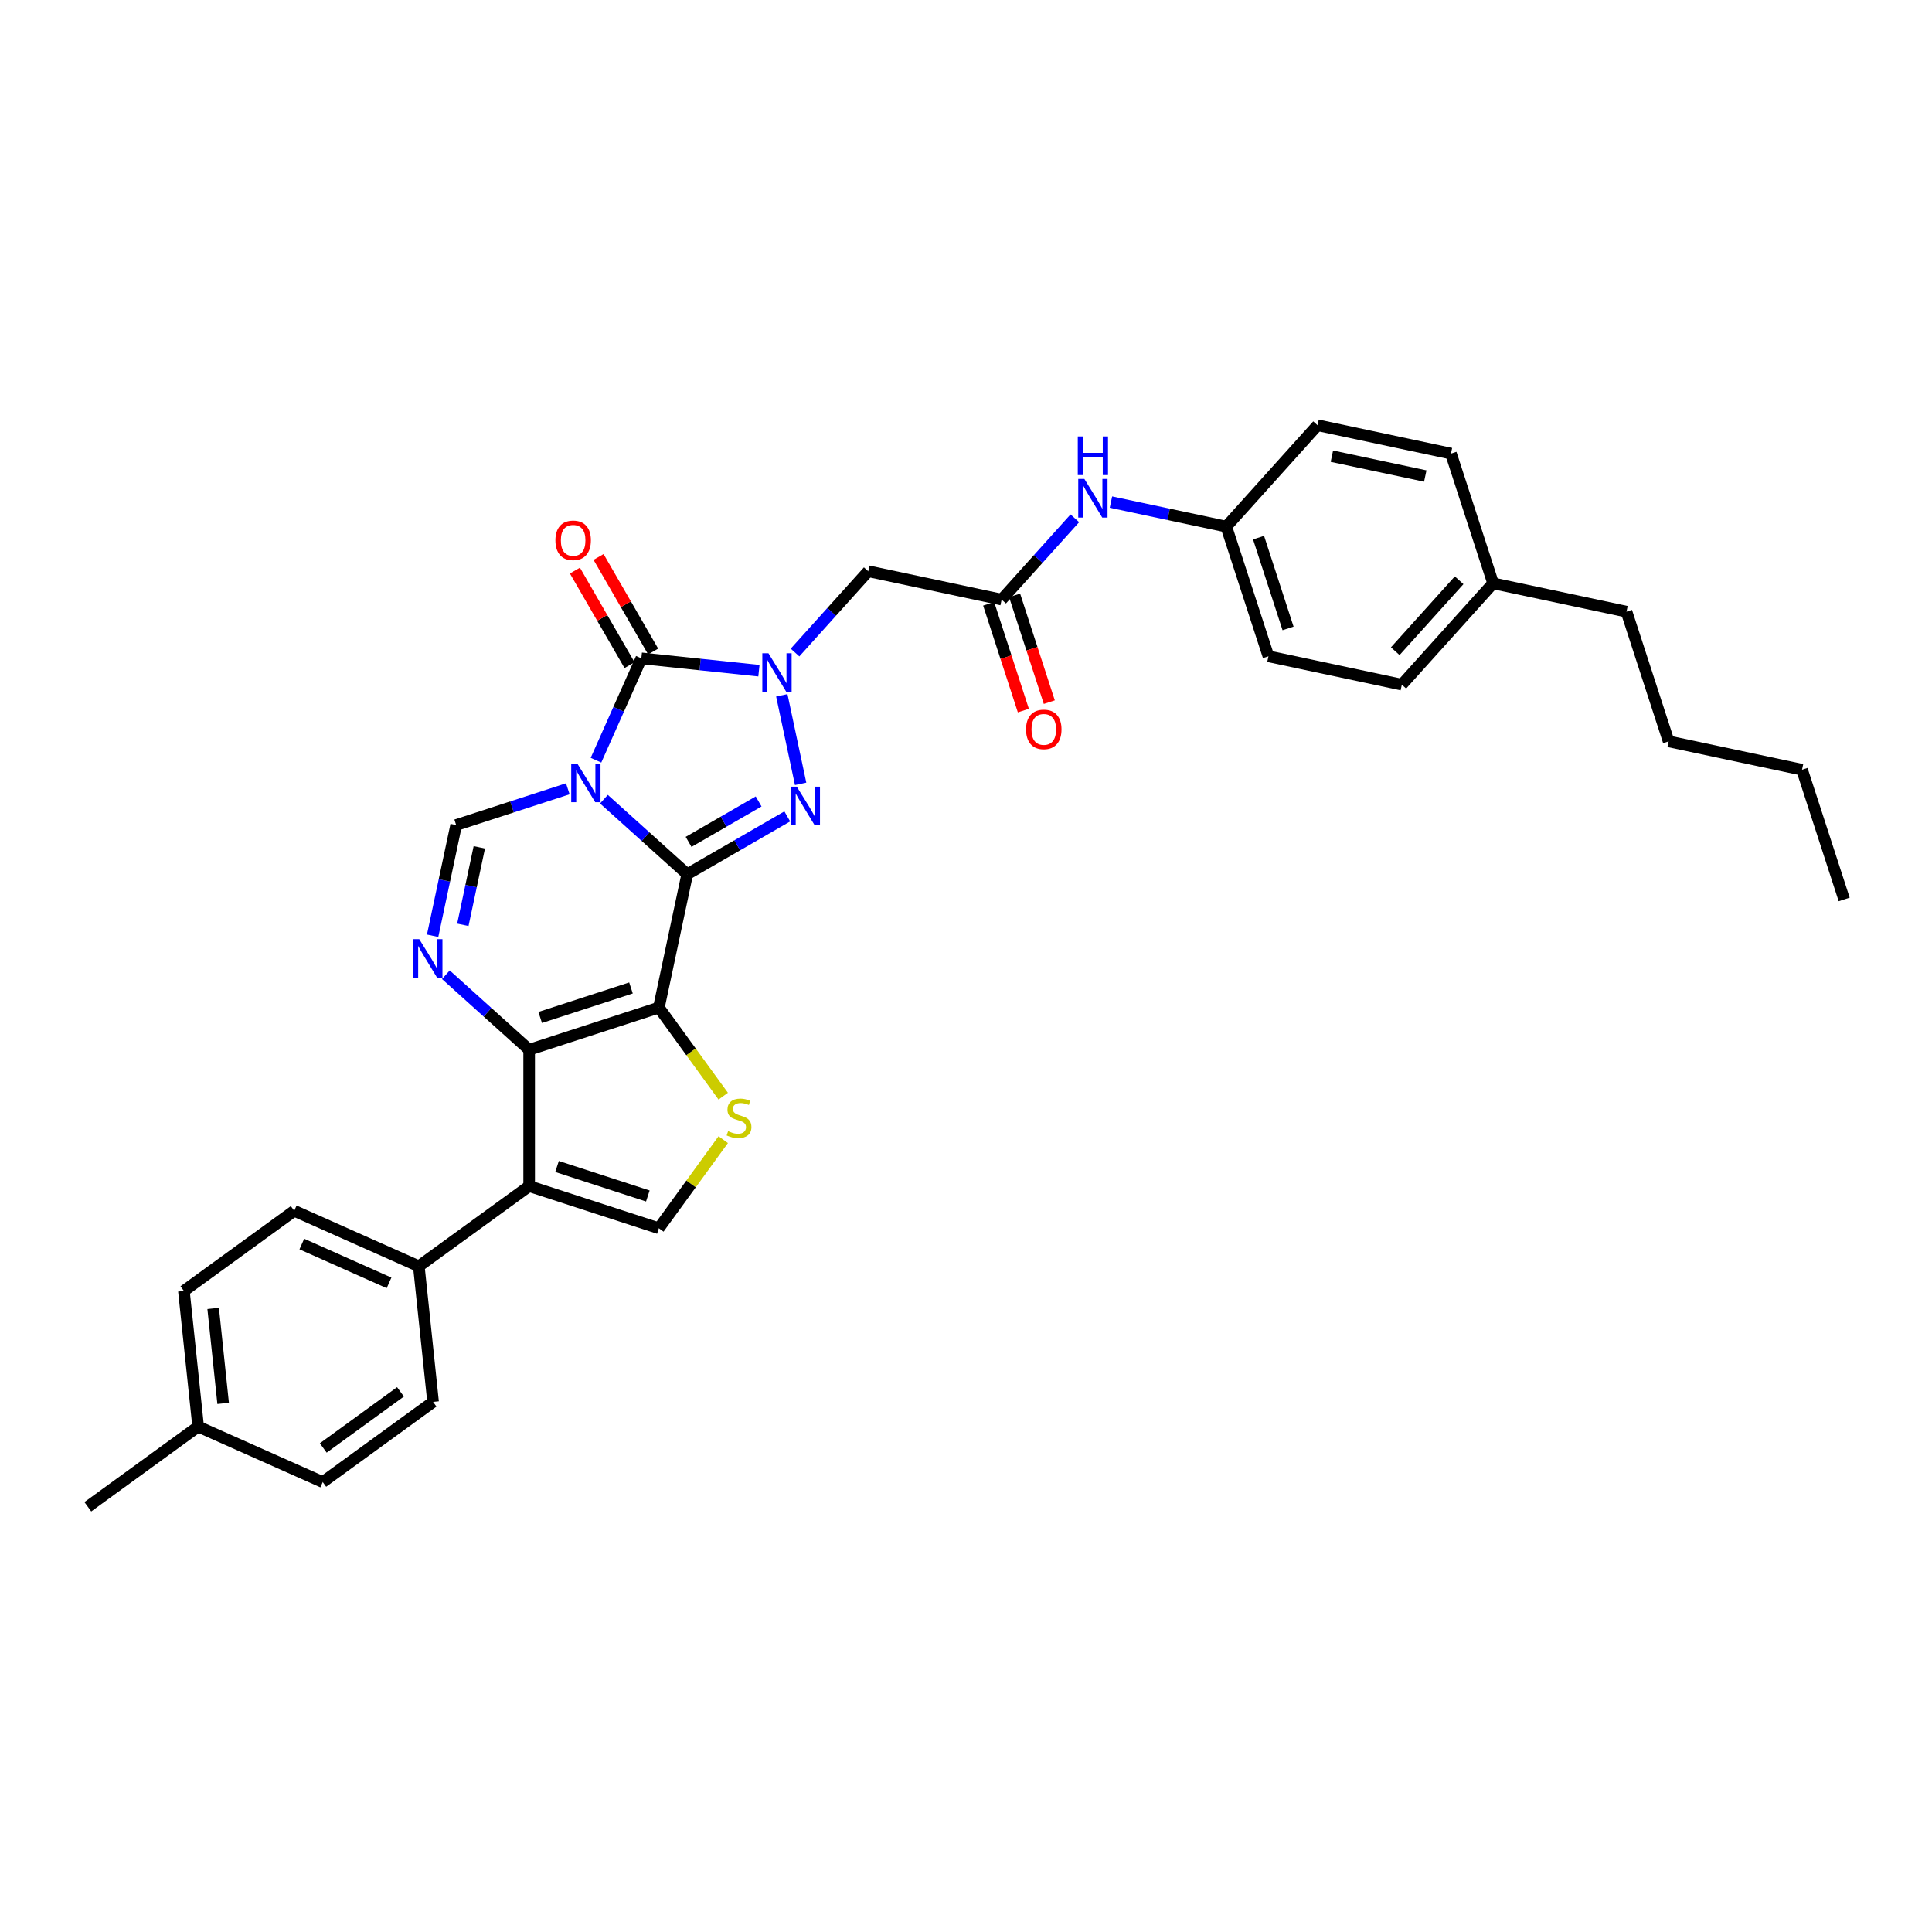 <?xml version='1.0' encoding='iso-8859-1'?>
<svg version='1.1' baseProfile='full'
              xmlns='http://www.w3.org/2000/svg'
                      xmlns:rdkit='http://www.rdkit.org/xml'
                      xmlns:xlink='http://www.w3.org/1999/xlink'
                  xml:space='preserve'
width='1000px' height='1000px' viewBox='0 0 1000 1000'>
<!-- END OF HEADER -->
<rect style='opacity:1.0;fill:#FFFFFF;stroke:none' width='1000' height='1000' x='0' y='0'> </rect>
<path class='bond-0' d='M 355.703,452.473 L 334.147,433.064' style='fill:none;fill-rule:evenodd;stroke:#000000;stroke-width:6px;stroke-linecap:butt;stroke-linejoin:miter;stroke-opacity:1' />
<path class='bond-0' d='M 334.147,433.064 L 312.59,413.654' style='fill:none;fill-rule:evenodd;stroke:#0000FF;stroke-width:6px;stroke-linecap:butt;stroke-linejoin:miter;stroke-opacity:1' />
<path class='bond-1' d='M 355.703,452.473 L 341.027,521.521' style='fill:none;fill-rule:evenodd;stroke:#000000;stroke-width:6px;stroke-linecap:butt;stroke-linejoin:miter;stroke-opacity:1' />
<path class='bond-3' d='M 355.703,452.473 L 381.597,437.523' style='fill:none;fill-rule:evenodd;stroke:#000000;stroke-width:6px;stroke-linecap:butt;stroke-linejoin:miter;stroke-opacity:1' />
<path class='bond-3' d='M 381.597,437.523 L 407.491,422.574' style='fill:none;fill-rule:evenodd;stroke:#0000FF;stroke-width:6px;stroke-linecap:butt;stroke-linejoin:miter;stroke-opacity:1' />
<path class='bond-3' d='M 356.412,435.762 L 374.538,425.297' style='fill:none;fill-rule:evenodd;stroke:#000000;stroke-width:6px;stroke-linecap:butt;stroke-linejoin:miter;stroke-opacity:1' />
<path class='bond-3' d='M 374.538,425.297 L 392.663,414.832' style='fill:none;fill-rule:evenodd;stroke:#0000FF;stroke-width:6px;stroke-linecap:butt;stroke-linejoin:miter;stroke-opacity:1' />
<path class='bond-4' d='M 308.48,393.478 L 320.218,367.115' style='fill:none;fill-rule:evenodd;stroke:#0000FF;stroke-width:6px;stroke-linecap:butt;stroke-linejoin:miter;stroke-opacity:1' />
<path class='bond-4' d='M 320.218,367.115 L 331.956,340.751' style='fill:none;fill-rule:evenodd;stroke:#000000;stroke-width:6px;stroke-linecap:butt;stroke-linejoin:miter;stroke-opacity:1' />
<path class='bond-8' d='M 293.898,408.275 L 265.003,417.664' style='fill:none;fill-rule:evenodd;stroke:#0000FF;stroke-width:6px;stroke-linecap:butt;stroke-linejoin:miter;stroke-opacity:1' />
<path class='bond-8' d='M 265.003,417.664 L 236.108,427.052' style='fill:none;fill-rule:evenodd;stroke:#000000;stroke-width:6px;stroke-linecap:butt;stroke-linejoin:miter;stroke-opacity:1' />
<path class='bond-5' d='M 341.027,521.521 L 273.891,543.335' style='fill:none;fill-rule:evenodd;stroke:#000000;stroke-width:6px;stroke-linecap:butt;stroke-linejoin:miter;stroke-opacity:1' />
<path class='bond-5' d='M 326.594,511.366 L 279.599,526.636' style='fill:none;fill-rule:evenodd;stroke:#000000;stroke-width:6px;stroke-linecap:butt;stroke-linejoin:miter;stroke-opacity:1' />
<path class='bond-9' d='M 341.027,521.521 L 357.686,544.45' style='fill:none;fill-rule:evenodd;stroke:#000000;stroke-width:6px;stroke-linecap:butt;stroke-linejoin:miter;stroke-opacity:1' />
<path class='bond-9' d='M 357.686,544.45 L 374.345,567.379' style='fill:none;fill-rule:evenodd;stroke:#CCCC00;stroke-width:6px;stroke-linecap:butt;stroke-linejoin:miter;stroke-opacity:1' />
<path class='bond-2' d='M 404.66,359.89 L 414.401,405.718' style='fill:none;fill-rule:evenodd;stroke:#0000FF;stroke-width:6px;stroke-linecap:butt;stroke-linejoin:miter;stroke-opacity:1' />
<path class='bond-11' d='M 411.506,337.75 L 430.45,316.71' style='fill:none;fill-rule:evenodd;stroke:#0000FF;stroke-width:6px;stroke-linecap:butt;stroke-linejoin:miter;stroke-opacity:1' />
<path class='bond-11' d='M 430.45,316.71 L 449.395,295.67' style='fill:none;fill-rule:evenodd;stroke:#000000;stroke-width:6px;stroke-linecap:butt;stroke-linejoin:miter;stroke-opacity:1' />
<path class='bond-34' d='M 392.814,347.147 L 362.385,343.949' style='fill:none;fill-rule:evenodd;stroke:#0000FF;stroke-width:6px;stroke-linecap:butt;stroke-linejoin:miter;stroke-opacity:1' />
<path class='bond-34' d='M 362.385,343.949 L 331.956,340.751' style='fill:none;fill-rule:evenodd;stroke:#000000;stroke-width:6px;stroke-linecap:butt;stroke-linejoin:miter;stroke-opacity:1' />
<path class='bond-14' d='M 338.069,337.221 L 323.939,312.747' style='fill:none;fill-rule:evenodd;stroke:#000000;stroke-width:6px;stroke-linecap:butt;stroke-linejoin:miter;stroke-opacity:1' />
<path class='bond-14' d='M 323.939,312.747 L 309.808,288.272' style='fill:none;fill-rule:evenodd;stroke:#FF0000;stroke-width:6px;stroke-linecap:butt;stroke-linejoin:miter;stroke-opacity:1' />
<path class='bond-14' d='M 325.843,344.28 L 311.712,319.806' style='fill:none;fill-rule:evenodd;stroke:#000000;stroke-width:6px;stroke-linecap:butt;stroke-linejoin:miter;stroke-opacity:1' />
<path class='bond-14' d='M 311.712,319.806 L 297.582,295.331' style='fill:none;fill-rule:evenodd;stroke:#FF0000;stroke-width:6px;stroke-linecap:butt;stroke-linejoin:miter;stroke-opacity:1' />
<path class='bond-6' d='M 273.891,543.335 L 252.335,523.926' style='fill:none;fill-rule:evenodd;stroke:#000000;stroke-width:6px;stroke-linecap:butt;stroke-linejoin:miter;stroke-opacity:1' />
<path class='bond-6' d='M 252.335,523.926 L 230.778,504.516' style='fill:none;fill-rule:evenodd;stroke:#0000FF;stroke-width:6px;stroke-linecap:butt;stroke-linejoin:miter;stroke-opacity:1' />
<path class='bond-7' d='M 273.891,543.335 L 273.891,613.926' style='fill:none;fill-rule:evenodd;stroke:#000000;stroke-width:6px;stroke-linecap:butt;stroke-linejoin:miter;stroke-opacity:1' />
<path class='bond-33' d='M 223.932,484.34 L 230.02,455.696' style='fill:none;fill-rule:evenodd;stroke:#0000FF;stroke-width:6px;stroke-linecap:butt;stroke-linejoin:miter;stroke-opacity:1' />
<path class='bond-33' d='M 230.02,455.696 L 236.108,427.052' style='fill:none;fill-rule:evenodd;stroke:#000000;stroke-width:6px;stroke-linecap:butt;stroke-linejoin:miter;stroke-opacity:1' />
<path class='bond-33' d='M 239.568,478.682 L 243.83,458.632' style='fill:none;fill-rule:evenodd;stroke:#0000FF;stroke-width:6px;stroke-linecap:butt;stroke-linejoin:miter;stroke-opacity:1' />
<path class='bond-33' d='M 243.83,458.632 L 248.092,438.581' style='fill:none;fill-rule:evenodd;stroke:#000000;stroke-width:6px;stroke-linecap:butt;stroke-linejoin:miter;stroke-opacity:1' />
<path class='bond-13' d='M 273.891,613.926 L 216.782,655.418' style='fill:none;fill-rule:evenodd;stroke:#000000;stroke-width:6px;stroke-linecap:butt;stroke-linejoin:miter;stroke-opacity:1' />
<path class='bond-35' d='M 273.891,613.926 L 341.027,635.74' style='fill:none;fill-rule:evenodd;stroke:#000000;stroke-width:6px;stroke-linecap:butt;stroke-linejoin:miter;stroke-opacity:1' />
<path class='bond-35' d='M 288.324,603.771 L 335.319,619.04' style='fill:none;fill-rule:evenodd;stroke:#000000;stroke-width:6px;stroke-linecap:butt;stroke-linejoin:miter;stroke-opacity:1' />
<path class='bond-10' d='M 374.345,589.882 L 357.686,612.811' style='fill:none;fill-rule:evenodd;stroke:#CCCC00;stroke-width:6px;stroke-linecap:butt;stroke-linejoin:miter;stroke-opacity:1' />
<path class='bond-10' d='M 357.686,612.811 L 341.027,635.74' style='fill:none;fill-rule:evenodd;stroke:#000000;stroke-width:6px;stroke-linecap:butt;stroke-linejoin:miter;stroke-opacity:1' />
<path class='bond-12' d='M 449.395,295.67 L 518.443,310.347' style='fill:none;fill-rule:evenodd;stroke:#000000;stroke-width:6px;stroke-linecap:butt;stroke-linejoin:miter;stroke-opacity:1' />
<path class='bond-15' d='M 518.443,310.347 L 537.387,289.308' style='fill:none;fill-rule:evenodd;stroke:#000000;stroke-width:6px;stroke-linecap:butt;stroke-linejoin:miter;stroke-opacity:1' />
<path class='bond-15' d='M 537.387,289.308 L 556.331,268.268' style='fill:none;fill-rule:evenodd;stroke:#0000FF;stroke-width:6px;stroke-linecap:butt;stroke-linejoin:miter;stroke-opacity:1' />
<path class='bond-16' d='M 511.729,312.528 L 520.707,340.16' style='fill:none;fill-rule:evenodd;stroke:#000000;stroke-width:6px;stroke-linecap:butt;stroke-linejoin:miter;stroke-opacity:1' />
<path class='bond-16' d='M 520.707,340.16 L 529.685,367.791' style='fill:none;fill-rule:evenodd;stroke:#FF0000;stroke-width:6px;stroke-linecap:butt;stroke-linejoin:miter;stroke-opacity:1' />
<path class='bond-16' d='M 525.156,308.166 L 534.134,335.797' style='fill:none;fill-rule:evenodd;stroke:#000000;stroke-width:6px;stroke-linecap:butt;stroke-linejoin:miter;stroke-opacity:1' />
<path class='bond-16' d='M 534.134,335.797 L 543.112,363.428' style='fill:none;fill-rule:evenodd;stroke:#FF0000;stroke-width:6px;stroke-linecap:butt;stroke-linejoin:miter;stroke-opacity:1' />
<path class='bond-17' d='M 216.782,655.418 L 152.294,626.706' style='fill:none;fill-rule:evenodd;stroke:#000000;stroke-width:6px;stroke-linecap:butt;stroke-linejoin:miter;stroke-opacity:1' />
<path class='bond-17' d='M 201.366,664.009 L 156.225,643.91' style='fill:none;fill-rule:evenodd;stroke:#000000;stroke-width:6px;stroke-linecap:butt;stroke-linejoin:miter;stroke-opacity:1' />
<path class='bond-18' d='M 216.782,655.418 L 224.161,725.622' style='fill:none;fill-rule:evenodd;stroke:#000000;stroke-width:6px;stroke-linecap:butt;stroke-linejoin:miter;stroke-opacity:1' />
<path class='bond-19' d='M 575.023,259.875 L 604.874,266.22' style='fill:none;fill-rule:evenodd;stroke:#0000FF;stroke-width:6px;stroke-linecap:butt;stroke-linejoin:miter;stroke-opacity:1' />
<path class='bond-19' d='M 604.874,266.22 L 634.725,272.565' style='fill:none;fill-rule:evenodd;stroke:#000000;stroke-width:6px;stroke-linecap:butt;stroke-linejoin:miter;stroke-opacity:1' />
<path class='bond-21' d='M 152.294,626.706 L 95.185,668.198' style='fill:none;fill-rule:evenodd;stroke:#000000;stroke-width:6px;stroke-linecap:butt;stroke-linejoin:miter;stroke-opacity:1' />
<path class='bond-20' d='M 224.161,725.622 L 167.052,767.114' style='fill:none;fill-rule:evenodd;stroke:#000000;stroke-width:6px;stroke-linecap:butt;stroke-linejoin:miter;stroke-opacity:1' />
<path class='bond-20' d='M 207.296,720.424 L 167.319,749.469' style='fill:none;fill-rule:evenodd;stroke:#000000;stroke-width:6px;stroke-linecap:butt;stroke-linejoin:miter;stroke-opacity:1' />
<path class='bond-24' d='M 634.725,272.565 L 681.96,220.105' style='fill:none;fill-rule:evenodd;stroke:#000000;stroke-width:6px;stroke-linecap:butt;stroke-linejoin:miter;stroke-opacity:1' />
<path class='bond-25' d='M 634.725,272.565 L 656.539,339.7' style='fill:none;fill-rule:evenodd;stroke:#000000;stroke-width:6px;stroke-linecap:butt;stroke-linejoin:miter;stroke-opacity:1' />
<path class='bond-25' d='M 651.425,278.272 L 666.694,325.267' style='fill:none;fill-rule:evenodd;stroke:#000000;stroke-width:6px;stroke-linecap:butt;stroke-linejoin:miter;stroke-opacity:1' />
<path class='bond-22' d='M 167.052,767.114 L 102.564,738.402' style='fill:none;fill-rule:evenodd;stroke:#000000;stroke-width:6px;stroke-linecap:butt;stroke-linejoin:miter;stroke-opacity:1' />
<path class='bond-36' d='M 95.185,668.198 L 102.564,738.402' style='fill:none;fill-rule:evenodd;stroke:#000000;stroke-width:6px;stroke-linecap:butt;stroke-linejoin:miter;stroke-opacity:1' />
<path class='bond-36' d='M 110.333,677.253 L 115.498,726.396' style='fill:none;fill-rule:evenodd;stroke:#000000;stroke-width:6px;stroke-linecap:butt;stroke-linejoin:miter;stroke-opacity:1' />
<path class='bond-29' d='M 102.564,738.402 L 45.455,779.895' style='fill:none;fill-rule:evenodd;stroke:#000000;stroke-width:6px;stroke-linecap:butt;stroke-linejoin:miter;stroke-opacity:1' />
<path class='bond-23' d='M 772.822,301.918 L 725.587,354.377' style='fill:none;fill-rule:evenodd;stroke:#000000;stroke-width:6px;stroke-linecap:butt;stroke-linejoin:miter;stroke-opacity:1' />
<path class='bond-23' d='M 755.245,300.34 L 722.181,337.061' style='fill:none;fill-rule:evenodd;stroke:#000000;stroke-width:6px;stroke-linecap:butt;stroke-linejoin:miter;stroke-opacity:1' />
<path class='bond-28' d='M 772.822,301.918 L 841.87,316.595' style='fill:none;fill-rule:evenodd;stroke:#000000;stroke-width:6px;stroke-linecap:butt;stroke-linejoin:miter;stroke-opacity:1' />
<path class='bond-37' d='M 772.822,301.918 L 751.008,234.782' style='fill:none;fill-rule:evenodd;stroke:#000000;stroke-width:6px;stroke-linecap:butt;stroke-linejoin:miter;stroke-opacity:1' />
<path class='bond-26' d='M 681.96,220.105 L 751.008,234.782' style='fill:none;fill-rule:evenodd;stroke:#000000;stroke-width:6px;stroke-linecap:butt;stroke-linejoin:miter;stroke-opacity:1' />
<path class='bond-26' d='M 689.382,236.117 L 737.715,246.39' style='fill:none;fill-rule:evenodd;stroke:#000000;stroke-width:6px;stroke-linecap:butt;stroke-linejoin:miter;stroke-opacity:1' />
<path class='bond-27' d='M 656.539,339.7 L 725.587,354.377' style='fill:none;fill-rule:evenodd;stroke:#000000;stroke-width:6px;stroke-linecap:butt;stroke-linejoin:miter;stroke-opacity:1' />
<path class='bond-30' d='M 841.87,316.595 L 863.684,383.73' style='fill:none;fill-rule:evenodd;stroke:#000000;stroke-width:6px;stroke-linecap:butt;stroke-linejoin:miter;stroke-opacity:1' />
<path class='bond-31' d='M 863.684,383.73 L 932.732,398.407' style='fill:none;fill-rule:evenodd;stroke:#000000;stroke-width:6px;stroke-linecap:butt;stroke-linejoin:miter;stroke-opacity:1' />
<path class='bond-32' d='M 932.732,398.407 L 954.545,465.543' style='fill:none;fill-rule:evenodd;stroke:#000000;stroke-width:6px;stroke-linecap:butt;stroke-linejoin:miter;stroke-opacity:1' />
<path  class='atom-1' d='M 298.825 395.243
L 305.376 405.832
Q 306.026 406.876, 307.07 408.768
Q 308.115 410.66, 308.171 410.773
L 308.171 395.243
L 310.826 395.243
L 310.826 415.234
L 308.087 415.234
L 301.056 403.657
Q 300.237 402.302, 299.362 400.749
Q 298.515 399.196, 298.261 398.716
L 298.261 415.234
L 295.663 415.234
L 295.663 395.243
L 298.825 395.243
' fill='#0000FF'/>
<path  class='atom-3' d='M 397.741 338.134
L 404.292 348.723
Q 404.941 349.767, 405.986 351.659
Q 407.031 353.551, 407.087 353.664
L 407.087 338.134
L 409.742 338.134
L 409.742 358.125
L 407.003 358.125
L 399.972 346.548
Q 399.153 345.193, 398.278 343.64
Q 397.431 342.087, 397.176 341.607
L 397.176 358.125
L 394.579 358.125
L 394.579 338.134
L 397.741 338.134
' fill='#0000FF'/>
<path  class='atom-4' d='M 412.418 407.182
L 418.969 417.771
Q 419.618 418.815, 420.663 420.707
Q 421.708 422.599, 421.764 422.712
L 421.764 407.182
L 424.418 407.182
L 424.418 427.173
L 421.679 427.173
L 414.648 415.597
Q 413.83 414.241, 412.954 412.688
Q 412.107 411.135, 411.853 410.655
L 411.853 427.173
L 409.255 427.173
L 409.255 407.182
L 412.418 407.182
' fill='#0000FF'/>
<path  class='atom-7' d='M 217.013 486.105
L 223.564 496.694
Q 224.213 497.738, 225.258 499.63
Q 226.303 501.522, 226.359 501.635
L 226.359 486.105
L 229.013 486.105
L 229.013 506.096
L 226.274 506.096
L 219.244 494.519
Q 218.425 493.164, 217.549 491.611
Q 216.702 490.058, 216.448 489.578
L 216.448 506.096
L 213.85 506.096
L 213.85 486.105
L 217.013 486.105
' fill='#0000FF'/>
<path  class='atom-10' d='M 376.872 585.492
Q 377.098 585.577, 378.029 585.972
Q 378.961 586.367, 379.978 586.621
Q 381.022 586.847, 382.039 586.847
Q 383.931 586.847, 385.032 585.944
Q 386.133 585.012, 386.133 583.402
Q 386.133 582.301, 385.568 581.623
Q 385.032 580.946, 384.185 580.579
Q 383.338 580.212, 381.926 579.788
Q 380.147 579.252, 379.074 578.743
Q 378.029 578.235, 377.267 577.162
Q 376.533 576.089, 376.533 574.282
Q 376.533 571.769, 378.227 570.216
Q 379.949 568.663, 383.338 568.663
Q 385.653 568.663, 388.279 569.764
L 387.63 571.938
Q 385.23 570.95, 383.423 570.95
Q 381.474 570.95, 380.401 571.769
Q 379.328 572.56, 379.356 573.943
Q 379.356 575.016, 379.893 575.666
Q 380.458 576.315, 381.248 576.682
Q 382.067 577.049, 383.423 577.473
Q 385.23 578.037, 386.303 578.602
Q 387.376 579.167, 388.138 580.325
Q 388.929 581.454, 388.929 583.402
Q 388.929 586.169, 387.065 587.666
Q 385.23 589.134, 382.152 589.134
Q 380.373 589.134, 379.018 588.739
Q 377.691 588.372, 376.109 587.722
L 376.872 585.492
' fill='#CCCC00'/>
<path  class='atom-15' d='M 287.484 279.674
Q 287.484 274.874, 289.856 272.191
Q 292.228 269.509, 296.661 269.509
Q 301.094 269.509, 303.466 272.191
Q 305.838 274.874, 305.838 279.674
Q 305.838 284.531, 303.437 287.298
Q 301.037 290.037, 296.661 290.037
Q 292.256 290.037, 289.856 287.298
Q 287.484 284.559, 287.484 279.674
M 296.661 287.778
Q 299.71 287.778, 301.348 285.745
Q 303.014 283.684, 303.014 279.674
Q 303.014 275.749, 301.348 273.773
Q 299.71 271.768, 296.661 271.768
Q 293.611 271.768, 291.945 273.744
Q 290.308 275.721, 290.308 279.674
Q 290.308 283.712, 291.945 285.745
Q 293.611 287.778, 296.661 287.778
' fill='#FF0000'/>
<path  class='atom-16' d='M 561.258 247.892
L 567.809 258.481
Q 568.458 259.526, 569.503 261.417
Q 570.548 263.309, 570.604 263.422
L 570.604 247.892
L 573.259 247.892
L 573.259 267.884
L 570.52 267.884
L 563.489 256.307
Q 562.67 254.951, 561.795 253.398
Q 560.948 251.845, 560.693 251.365
L 560.693 267.884
L 558.096 267.884
L 558.096 247.892
L 561.258 247.892
' fill='#0000FF'/>
<path  class='atom-16' d='M 557.856 225.902
L 560.566 225.902
L 560.566 234.401
L 570.788 234.401
L 570.788 225.902
L 573.499 225.902
L 573.499 245.893
L 570.788 245.893
L 570.788 236.66
L 560.566 236.66
L 560.566 245.893
L 557.856 245.893
L 557.856 225.902
' fill='#0000FF'/>
<path  class='atom-17' d='M 531.08 377.539
Q 531.08 372.739, 533.452 370.057
Q 535.823 367.374, 540.256 367.374
Q 544.69 367.374, 547.061 370.057
Q 549.433 372.739, 549.433 377.539
Q 549.433 382.396, 547.033 385.163
Q 544.633 387.902, 540.256 387.902
Q 535.852 387.902, 533.452 385.163
Q 531.08 382.424, 531.08 377.539
M 540.256 385.643
Q 543.306 385.643, 544.944 383.61
Q 546.61 381.549, 546.61 377.539
Q 546.61 373.615, 544.944 371.638
Q 543.306 369.633, 540.256 369.633
Q 537.207 369.633, 535.541 371.61
Q 533.903 373.586, 533.903 377.539
Q 533.903 381.577, 535.541 383.61
Q 537.207 385.643, 540.256 385.643
' fill='#FF0000'/>
</svg>

